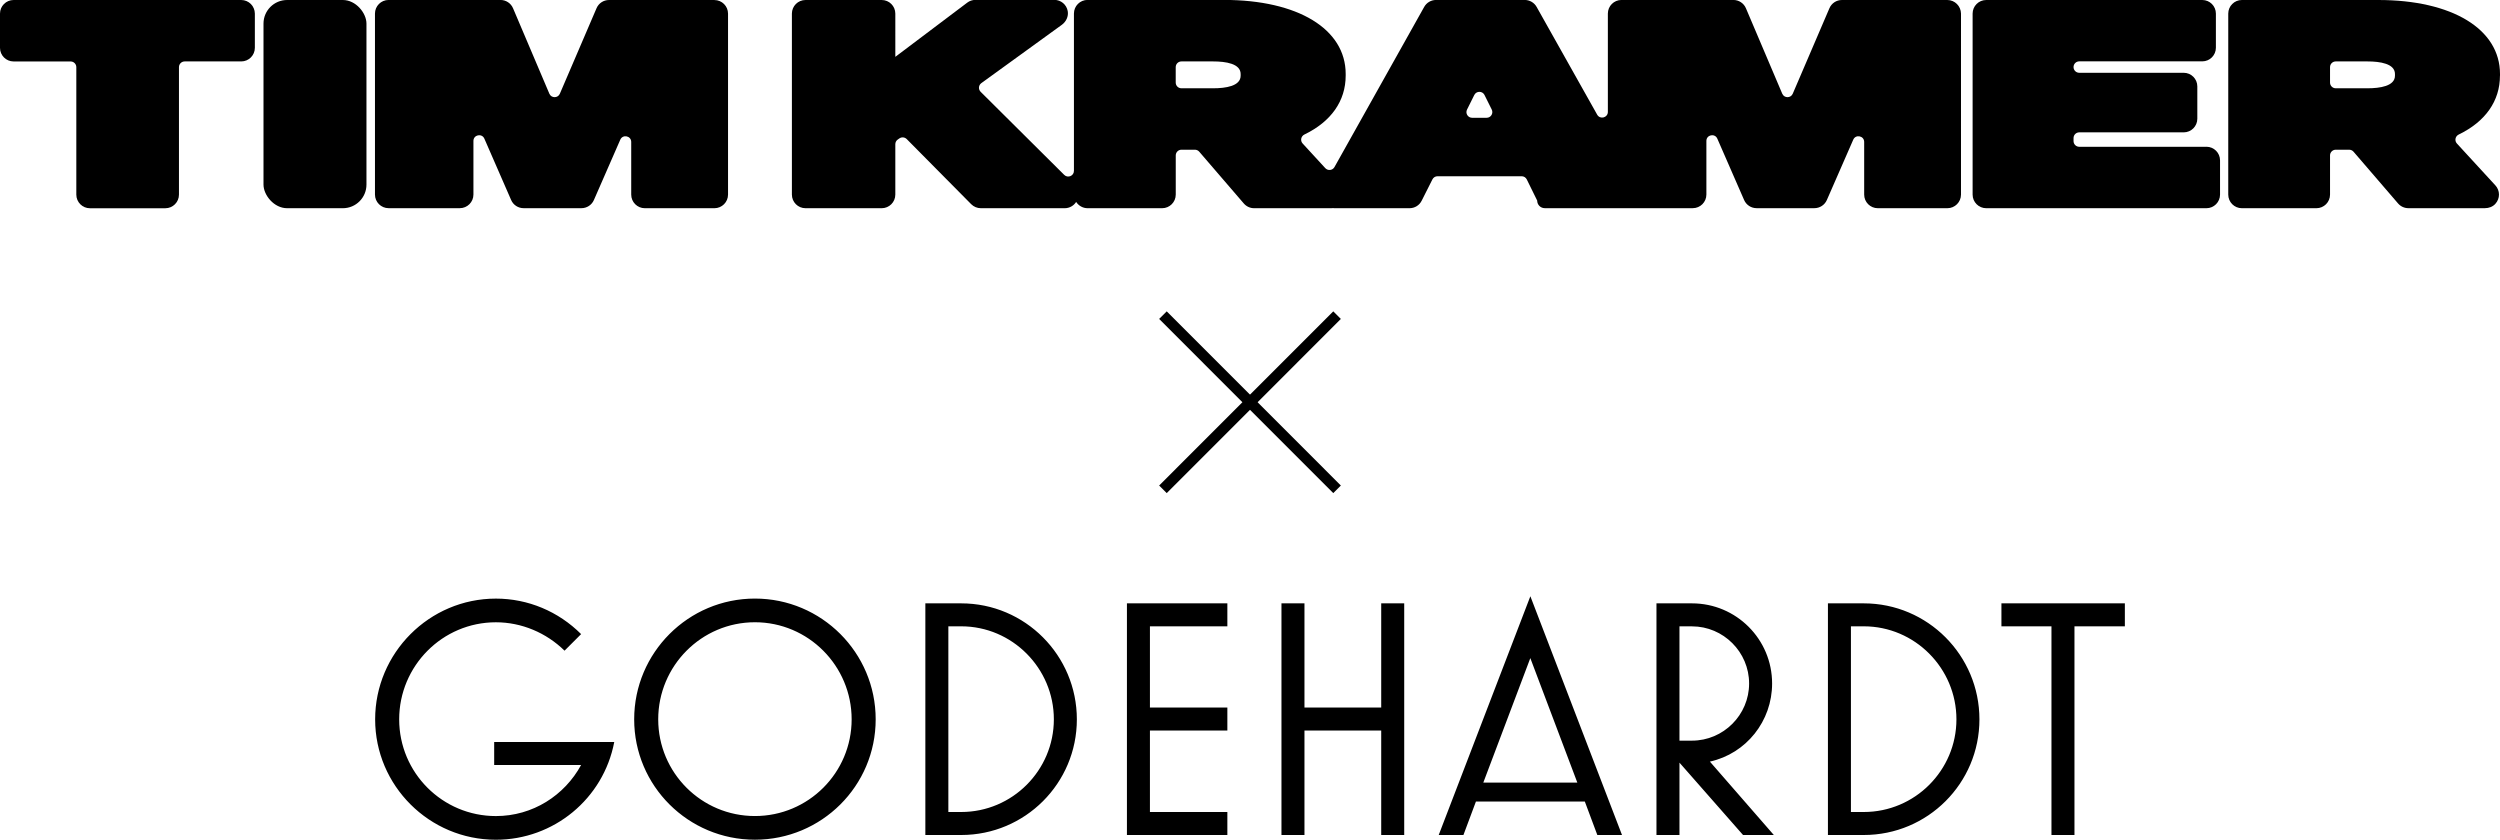 <?xml version="1.0" encoding="UTF-8"?>
<svg id="Ebene_1" xmlns="http://www.w3.org/2000/svg" version="1.1" viewBox="0 0 700 235.12">
  <!-- Generator: Adobe Illustrator 29.5.0, SVG Export Plug-In . SVG Version: 2.1.0 Build 137)  -->
  <defs>
    <style>
      .st0 {
        fill: none;
        stroke: #000;
        stroke-miterlimit: 10;
        stroke-width: 3px;
      }
    </style>
  </defs>
  <path d="M574.41,233.8v-58.42h-14.01v-6.44h34.56v6.44h-14.11v58.42h-6.44ZM518.26,227.36h3.6c14.3,0,25.94-11.65,25.94-25.95s-11.64-26.04-25.94-26.04h-3.6v51.99ZM511.82,233.8v-64.86h10.04c17.89,0,32.38,14.58,32.38,32.48s-14.49,32.38-32.38,32.38h-10.04ZM470.25,207.38h3.5c8.81,0,16-7.2,16-16s-7.2-16-16-16h-3.5v32.01ZM463.81,233.8v-64.86h9.94c12.4,0,22.44,10.04,22.44,22.44,0,10.51-7.2,19.6-17.42,21.87l17.9,20.55h-8.62l-17.8-20.26v20.26h-6.44ZM415.33,219.12h26.32l-13.16-34.85-13.16,34.85ZM402.84,233.8l25.66-66.85,25.66,66.85h-6.91l-3.5-9.37h-30.49l-3.5,9.37h-6.91ZM386.74,233.8v-29.26h-21.49v29.26h-6.44v-64.86h6.44v29.16h21.49v-29.16h6.44v64.86h-6.44ZM315.54,233.8v-64.86h28.12v6.44h-21.68v22.72h21.68v6.44h-21.68v22.82h21.68v6.44h-28.12ZM265.54,227.36h3.6c14.3,0,25.94-11.65,25.94-25.95s-11.65-26.04-25.94-26.04h-3.6v51.99ZM259.1,233.8v-64.86h10.04c17.89,0,32.38,14.58,32.38,32.48s-14.49,32.38-32.38,32.38h-10.04ZM238.46,201.41c0-14.96-12.12-27.18-27.08-27.18s-27.08,12.21-27.08,27.18,12.12,27.08,27.08,27.08,27.08-12.12,27.08-27.08M177.57,201.41c0-18.65,15.15-33.81,33.81-33.81s33.81,15.15,33.81,33.81-15.15,33.71-33.81,33.71-33.81-15.06-33.81-33.71M138.38,207.76h33.61c-3.03,15.91-16.95,27.37-33.14,27.37-18.65,0-33.81-15.15-33.81-33.71s15.15-33.81,33.81-33.81c9,0,17.52,3.6,23.86,9.94l-4.64,4.64c-5.11-5.02-12.03-7.95-19.22-7.95-14.96,0-27.08,12.21-27.08,27.18s12.12,27.08,27.08,27.08c10.32,0,19.22-5.78,23.86-14.3h-24.34v-6.44Z"/>
  <g>
    <path d="M67.54,0H3.81C1.71,0,0,1.71,0,3.81v9.59c0,2.1,1.71,3.81,3.81,3.81h15.96c.88,0,1.6.71,1.6,1.6v35.69c0,2.1,1.71,3.81,3.81,3.81h21.12c2.1,0,3.81-1.71,3.81-3.81V18.8c0-.88.71-1.6,1.6-1.6h15.84c2.1,0,3.81-1.71,3.81-3.81V3.81C71.35,1.71,69.64,0,67.54,0Z"/>
    <rect x="73.78" y="0" width="28.83" height="58.3" rx="6.61" ry="6.61"/>
    <path d="M200.03,0h-29.5c-1.53,0-2.9.9-3.5,2.3l-10.27,23.94c-.55,1.29-2.39,1.29-2.94,0l-10.17-23.93c-.6-1.41-1.98-2.32-3.5-2.32h-31.35c-2.1,0-3.81,1.71-3.81,3.81v50.68c0,2.1,1.71,3.81,3.81,3.81h19.95c2.1,0,3.81-1.71,3.81-3.81v-15.02c0-1.73,2.37-2.22,3.06-.64l7.5,17.19c.6,1.39,1.98,2.28,3.49,2.28h16.19c1.52,0,2.89-.9,3.49-2.28l7.39-16.9c.69-1.58,3.06-1.09,3.06.64v14.74c0,2.1,1.71,3.81,3.81,3.81h19.49c2.1,0,3.81-1.71,3.81-3.81V3.82c0-2.1-1.71-3.81-3.81-3.81h0Z"/>
    <path d="M545.24,0h-29.5c-1.53,0-2.9.9-3.5,2.3l-10.27,23.94c-.55,1.29-2.39,1.29-2.94,0l-10.17-23.93c-.6-1.41-1.98-2.32-3.5-2.32h-31.35c-2.1,0-3.81,1.71-3.81,3.81v27.53c0,1.64-2.18,2.21-2.99.78l-16.96-30.18c-.67-1.2-1.95-1.94-3.32-1.94h-24.84c-1.38,0-2.65.75-3.32,1.95l-25.12,44.84c-.53.95-1.83,1.1-2.57.3l-6.34-6.9c-.73-.79-.47-2.05.5-2.52,7.47-3.61,11.55-9.38,11.55-16.49v-.46c0-12.59-13.39-20.73-34.11-20.73h-38.17c-2.1,0-3.81,1.71-3.81,3.81v44.05c0,1.42-1.72,2.13-2.72,1.13l-23.4-23.26c-.7-.69-.61-1.85.19-2.43l22.53-16.32c1.22-.88,1.93-2.38,1.66-3.86-.34-1.84-1.92-3.13-3.74-3.13h-22.1c-.82,0-1.64.27-2.29.77l-20.14,15.18V3.81c0-2.1-1.71-3.81-3.81-3.81h-21.34c-2.1,0-3.81,1.71-3.81,3.81v50.68c0,2.1,1.71,3.81,3.81,3.81h21.34c2.1,0,3.81-1.71,3.81-3.81v-14.11c0-.52.25-1.01.67-1.3l.46-.32c.64-.45,1.5-.37,2.06.18l18.05,18.23c.71.72,1.69,1.13,2.71,1.13h23.48c1.32,0,2.51-.67,3.2-1.76.68,1.05,1.86,1.76,3.2,1.76h20.88c2.1,0,3.81-1.71,3.81-3.81v-10.97c0-.88.71-1.6,1.6-1.6h3.76c.47,0,.9.2,1.21.55l12.48,14.5c.73.84,1.77,1.33,2.89,1.33h21.57c.16,0,.32-.02.48-.03.17.02.34.03.52.03h20.95c1.45,0,2.75-.8,3.4-2.1l3.01-5.97c.27-.54.82-.88,1.43-.88h23.56c.61,0,1.16.35,1.43.89l2.91,5.92h0c0,1.18.95,2.13,2.13,2.13h41.44c2.1,0,3.81-1.71,3.81-3.81v-15.02c0-1.73,2.37-2.22,3.06-.64l7.5,17.18c.6,1.39,1.98,2.29,3.49,2.29h16.19c1.52,0,2.89-.9,3.49-2.28l7.39-16.9c.69-1.58,3.06-1.09,3.06.64v14.74c0,2.1,1.71,3.81,3.81,3.81h19.49c2.1,0,3.81-1.71,3.81-3.81V3.81C549.05,1.71,547.35,0,545.24,0h0ZM347.38,21.19c0,2.92-4.19,3.53-7.7,3.53h-8.88c-.88,0-1.6-.71-1.6-1.6v-4.32c0-.88.71-1.6,1.6-1.6h8.88c3.51,0,7.7.61,7.7,3.53v.46h0ZM410.77,30.68l2.03-4.08c.59-1.18,2.28-1.18,2.86,0l2.03,4.08c.52,1.06-.25,2.3-1.43,2.3h-4.06c-1.19,0-1.96-1.24-1.43-2.3h0Z"/>
    <path d="M617.8,41.1h-35.61c-.88,0-1.6-.71-1.6-1.6v-.84c0-.88.71-1.6,1.6-1.6h29.25c2.1,0,3.81-1.71,3.81-3.81v-9.06c0-2.1-1.71-3.81-3.81-3.81h-29.25c-.88,0-1.6-.71-1.6-1.6h0c0-.88.71-1.6,1.6-1.6h34.45c2.1,0,3.81-1.71,3.81-3.81V3.81c0-2.1-1.71-3.81-3.81-3.81h-60.5c-2.1,0-3.81,1.71-3.81,3.81v50.68c0,2.1,1.71,3.81,3.81,3.81h61.66c2.1,0,3.81-1.71,3.81-3.81v-9.59c0-2.1-1.71-3.81-3.81-3.81h0Z"/>
    <path d="M700,21.19v-.46C700,8.14,686.61,0,665.89,0h-38.17c-2.1,0-3.81,1.71-3.81,3.81v50.68c0,2.1,1.71,3.81,3.81,3.81h20.88c2.1,0,3.81-1.71,3.81-3.81v-10.97c0-.88.71-1.6,1.6-1.6h3.76c.47,0,.9.2,1.21.55l12.48,14.5c.73.84,1.77,1.32,2.88,1.32h21.45c1.08,0,2.15-.39,2.89-1.19,1.41-1.53,1.34-3.77.03-5.19l-10.77-11.72c-.73-.79-.47-2.05.5-2.52,7.47-3.61,11.55-9.38,11.55-16.49h0ZM670.59,21.19c0,2.92-4.19,3.53-7.7,3.53h-8.88c-.88,0-1.6-.71-1.6-1.6v-4.32c0-.88.71-1.6,1.6-1.6h8.88c3.51,0,7.7.61,7.7,3.53v.46h0Z"/>
  </g>
  <line class="st0" x1="325.62" y1="137.01" x2="374.38" y2="88.24"/>
  <line class="st0" x1="325.62" y1="88.24" x2="374.38" y2="137.01"/>
</svg>